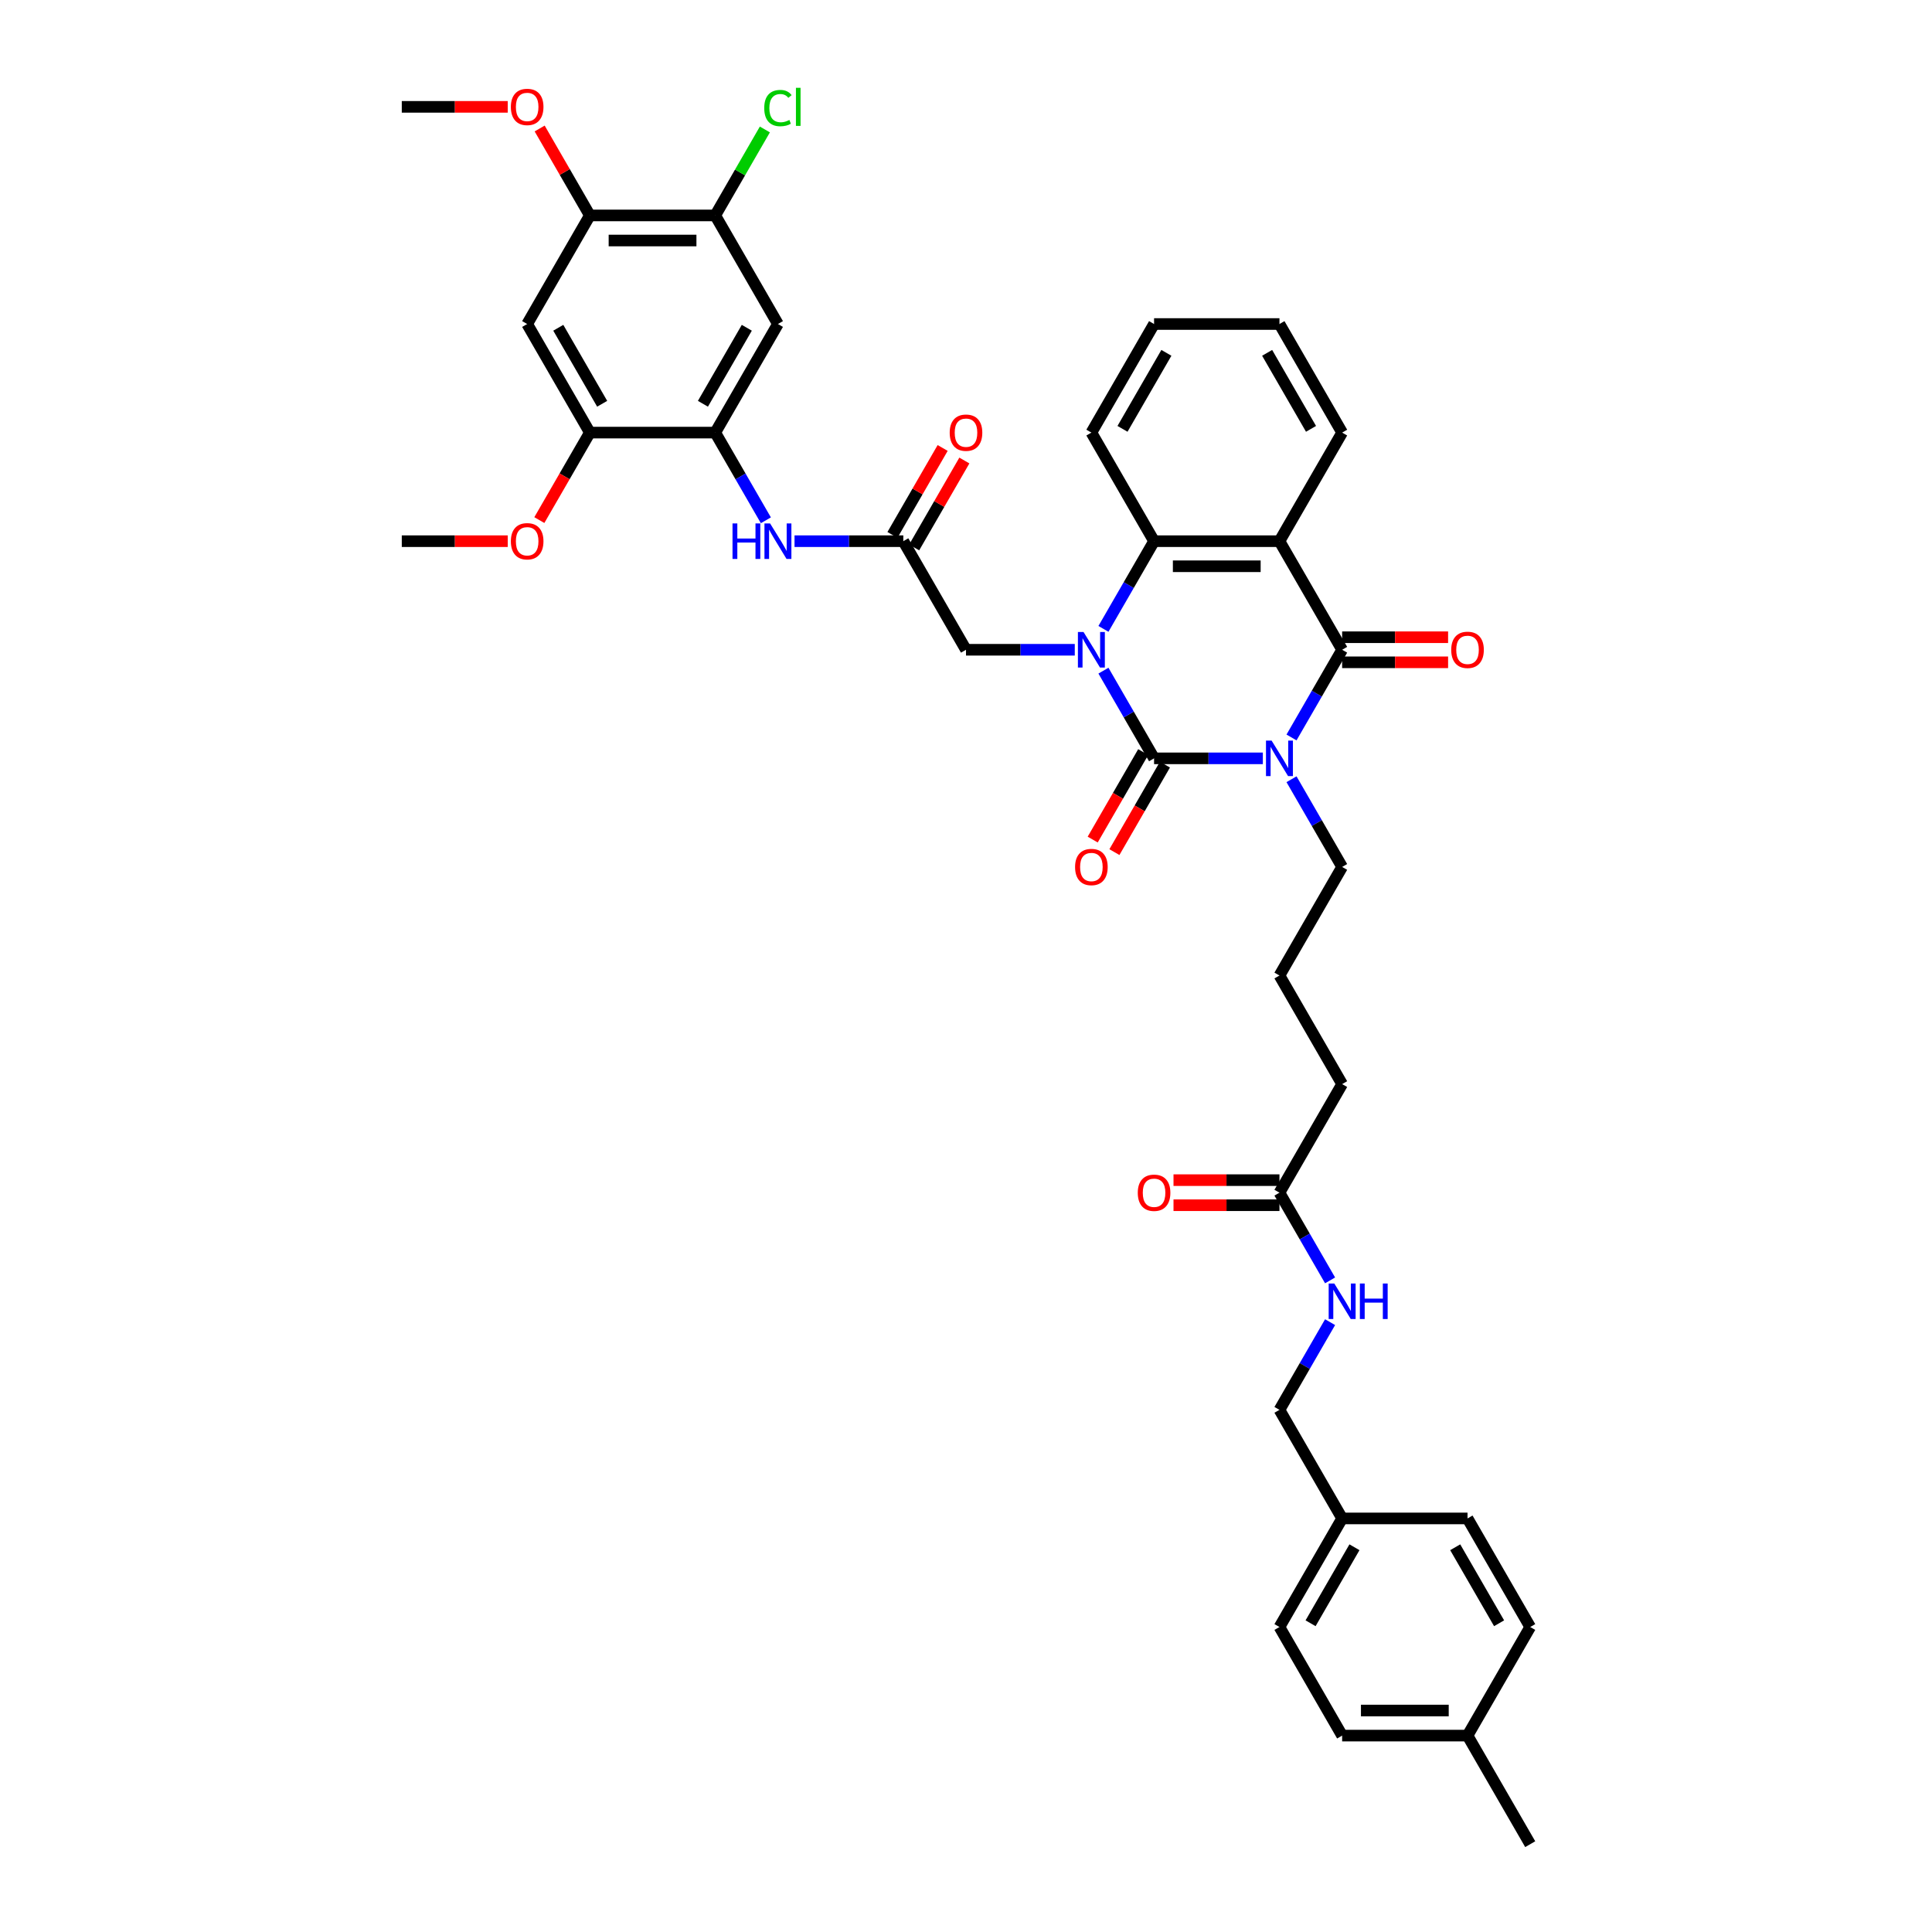 <?xml version='1.0' encoding='iso-8859-1'?>
<svg version='1.1' baseProfile='full'
              xmlns='http://www.w3.org/2000/svg'
                      xmlns:rdkit='http://www.rdkit.org/xml'
                      xmlns:xlink='http://www.w3.org/1999/xlink'
                  xml:space='preserve'
width='1000px' height='1000px' viewBox='0 0 1000 1000'>
<!-- END OF HEADER -->
<rect style='opacity:1.0;fill:#FFFFFF;stroke:none' width='1000' height='1000' x='0' y='0'> </rect>
<path class='bond-0' d='M 653.65,392.521 L 625.498,392.521' style='fill:none;fill-rule:evenodd;stroke:#0000FF;stroke-width:6px;stroke-linecap:butt;stroke-linejoin:miter;stroke-opacity:1' />
<path class='bond-0' d='M 625.498,392.521 L 597.346,392.521' style='fill:none;fill-rule:evenodd;stroke:#000000;stroke-width:6px;stroke-linecap:butt;stroke-linejoin:miter;stroke-opacity:1' />
<path class='bond-2' d='M 668.485,381.709 L 681.588,359.014' style='fill:none;fill-rule:evenodd;stroke:#0000FF;stroke-width:6px;stroke-linecap:butt;stroke-linejoin:miter;stroke-opacity:1' />
<path class='bond-2' d='M 681.588,359.014 L 694.691,336.318' style='fill:none;fill-rule:evenodd;stroke:#000000;stroke-width:6px;stroke-linecap:butt;stroke-linejoin:miter;stroke-opacity:1' />
<path class='bond-19' d='M 668.485,403.333 L 681.588,426.028' style='fill:none;fill-rule:evenodd;stroke:#0000FF;stroke-width:6px;stroke-linecap:butt;stroke-linejoin:miter;stroke-opacity:1' />
<path class='bond-19' d='M 681.588,426.028 L 694.691,448.723' style='fill:none;fill-rule:evenodd;stroke:#000000;stroke-width:6px;stroke-linecap:butt;stroke-linejoin:miter;stroke-opacity:1' />
<path class='bond-1' d='M 597.346,392.521 L 584.242,369.825' style='fill:none;fill-rule:evenodd;stroke:#000000;stroke-width:6px;stroke-linecap:butt;stroke-linejoin:miter;stroke-opacity:1' />
<path class='bond-1' d='M 584.242,369.825 L 571.139,347.13' style='fill:none;fill-rule:evenodd;stroke:#0000FF;stroke-width:6px;stroke-linecap:butt;stroke-linejoin:miter;stroke-opacity:1' />
<path class='bond-14' d='M 591.725,389.276 L 578.652,411.919' style='fill:none;fill-rule:evenodd;stroke:#000000;stroke-width:6px;stroke-linecap:butt;stroke-linejoin:miter;stroke-opacity:1' />
<path class='bond-14' d='M 578.652,411.919 L 565.579,434.563' style='fill:none;fill-rule:evenodd;stroke:#FF0000;stroke-width:6px;stroke-linecap:butt;stroke-linejoin:miter;stroke-opacity:1' />
<path class='bond-14' d='M 602.966,395.766 L 589.893,418.409' style='fill:none;fill-rule:evenodd;stroke:#000000;stroke-width:6px;stroke-linecap:butt;stroke-linejoin:miter;stroke-opacity:1' />
<path class='bond-14' d='M 589.893,418.409 L 576.819,441.052' style='fill:none;fill-rule:evenodd;stroke:#FF0000;stroke-width:6px;stroke-linecap:butt;stroke-linejoin:miter;stroke-opacity:1' />
<path class='bond-8' d='M 556.305,336.318 L 528.152,336.318' style='fill:none;fill-rule:evenodd;stroke:#0000FF;stroke-width:6px;stroke-linecap:butt;stroke-linejoin:miter;stroke-opacity:1' />
<path class='bond-8' d='M 528.152,336.318 L 500,336.318' style='fill:none;fill-rule:evenodd;stroke:#000000;stroke-width:6px;stroke-linecap:butt;stroke-linejoin:miter;stroke-opacity:1' />
<path class='bond-40' d='M 571.139,325.506 L 584.242,302.811' style='fill:none;fill-rule:evenodd;stroke:#0000FF;stroke-width:6px;stroke-linecap:butt;stroke-linejoin:miter;stroke-opacity:1' />
<path class='bond-40' d='M 584.242,302.811 L 597.346,280.116' style='fill:none;fill-rule:evenodd;stroke:#000000;stroke-width:6px;stroke-linecap:butt;stroke-linejoin:miter;stroke-opacity:1' />
<path class='bond-3' d='M 694.691,336.318 L 662.243,280.116' style='fill:none;fill-rule:evenodd;stroke:#000000;stroke-width:6px;stroke-linecap:butt;stroke-linejoin:miter;stroke-opacity:1' />
<path class='bond-15' d='M 694.691,342.808 L 722.11,342.808' style='fill:none;fill-rule:evenodd;stroke:#000000;stroke-width:6px;stroke-linecap:butt;stroke-linejoin:miter;stroke-opacity:1' />
<path class='bond-15' d='M 722.11,342.808 L 749.529,342.808' style='fill:none;fill-rule:evenodd;stroke:#FF0000;stroke-width:6px;stroke-linecap:butt;stroke-linejoin:miter;stroke-opacity:1' />
<path class='bond-15' d='M 694.691,329.829 L 722.11,329.829' style='fill:none;fill-rule:evenodd;stroke:#000000;stroke-width:6px;stroke-linecap:butt;stroke-linejoin:miter;stroke-opacity:1' />
<path class='bond-15' d='M 722.11,329.829 L 749.529,329.829' style='fill:none;fill-rule:evenodd;stroke:#FF0000;stroke-width:6px;stroke-linecap:butt;stroke-linejoin:miter;stroke-opacity:1' />
<path class='bond-4' d='M 662.243,280.116 L 597.346,280.116' style='fill:none;fill-rule:evenodd;stroke:#000000;stroke-width:6px;stroke-linecap:butt;stroke-linejoin:miter;stroke-opacity:1' />
<path class='bond-4' d='M 652.508,293.095 L 607.08,293.095' style='fill:none;fill-rule:evenodd;stroke:#000000;stroke-width:6px;stroke-linecap:butt;stroke-linejoin:miter;stroke-opacity:1' />
<path class='bond-22' d='M 662.243,280.116 L 694.691,223.913' style='fill:none;fill-rule:evenodd;stroke:#000000;stroke-width:6px;stroke-linecap:butt;stroke-linejoin:miter;stroke-opacity:1' />
<path class='bond-28' d='M 597.346,280.116 L 564.897,223.913' style='fill:none;fill-rule:evenodd;stroke:#000000;stroke-width:6px;stroke-linecap:butt;stroke-linejoin:miter;stroke-opacity:1' />
<path class='bond-5' d='M 370.206,223.913 L 383.309,246.609' style='fill:none;fill-rule:evenodd;stroke:#000000;stroke-width:6px;stroke-linecap:butt;stroke-linejoin:miter;stroke-opacity:1' />
<path class='bond-5' d='M 383.309,246.609 L 396.412,269.304' style='fill:none;fill-rule:evenodd;stroke:#0000FF;stroke-width:6px;stroke-linecap:butt;stroke-linejoin:miter;stroke-opacity:1' />
<path class='bond-7' d='M 370.206,223.913 L 402.654,167.711' style='fill:none;fill-rule:evenodd;stroke:#000000;stroke-width:6px;stroke-linecap:butt;stroke-linejoin:miter;stroke-opacity:1' />
<path class='bond-7' d='M 363.833,208.993 L 386.547,169.652' style='fill:none;fill-rule:evenodd;stroke:#000000;stroke-width:6px;stroke-linecap:butt;stroke-linejoin:miter;stroke-opacity:1' />
<path class='bond-11' d='M 370.206,223.913 L 305.309,223.913' style='fill:none;fill-rule:evenodd;stroke:#000000;stroke-width:6px;stroke-linecap:butt;stroke-linejoin:miter;stroke-opacity:1' />
<path class='bond-6' d='M 467.551,280.116 L 500,336.318' style='fill:none;fill-rule:evenodd;stroke:#000000;stroke-width:6px;stroke-linecap:butt;stroke-linejoin:miter;stroke-opacity:1' />
<path class='bond-9' d='M 467.551,280.116 L 439.399,280.116' style='fill:none;fill-rule:evenodd;stroke:#000000;stroke-width:6px;stroke-linecap:butt;stroke-linejoin:miter;stroke-opacity:1' />
<path class='bond-9' d='M 439.399,280.116 L 411.247,280.116' style='fill:none;fill-rule:evenodd;stroke:#0000FF;stroke-width:6px;stroke-linecap:butt;stroke-linejoin:miter;stroke-opacity:1' />
<path class='bond-18' d='M 473.172,283.361 L 486.162,260.86' style='fill:none;fill-rule:evenodd;stroke:#000000;stroke-width:6px;stroke-linecap:butt;stroke-linejoin:miter;stroke-opacity:1' />
<path class='bond-18' d='M 486.162,260.86 L 499.153,238.359' style='fill:none;fill-rule:evenodd;stroke:#FF0000;stroke-width:6px;stroke-linecap:butt;stroke-linejoin:miter;stroke-opacity:1' />
<path class='bond-18' d='M 461.931,276.871 L 474.922,254.37' style='fill:none;fill-rule:evenodd;stroke:#000000;stroke-width:6px;stroke-linecap:butt;stroke-linejoin:miter;stroke-opacity:1' />
<path class='bond-18' d='M 474.922,254.37 L 487.913,231.87' style='fill:none;fill-rule:evenodd;stroke:#FF0000;stroke-width:6px;stroke-linecap:butt;stroke-linejoin:miter;stroke-opacity:1' />
<path class='bond-12' d='M 402.654,167.711 L 370.206,111.508' style='fill:none;fill-rule:evenodd;stroke:#000000;stroke-width:6px;stroke-linecap:butt;stroke-linejoin:miter;stroke-opacity:1' />
<path class='bond-10' d='M 272.86,167.711 L 305.309,223.913' style='fill:none;fill-rule:evenodd;stroke:#000000;stroke-width:6px;stroke-linecap:butt;stroke-linejoin:miter;stroke-opacity:1' />
<path class='bond-10' d='M 288.968,169.652 L 311.682,208.993' style='fill:none;fill-rule:evenodd;stroke:#000000;stroke-width:6px;stroke-linecap:butt;stroke-linejoin:miter;stroke-opacity:1' />
<path class='bond-13' d='M 272.86,167.711 L 305.309,111.508' style='fill:none;fill-rule:evenodd;stroke:#000000;stroke-width:6px;stroke-linecap:butt;stroke-linejoin:miter;stroke-opacity:1' />
<path class='bond-25' d='M 305.309,223.913 L 292.236,246.557' style='fill:none;fill-rule:evenodd;stroke:#000000;stroke-width:6px;stroke-linecap:butt;stroke-linejoin:miter;stroke-opacity:1' />
<path class='bond-25' d='M 292.236,246.557 L 279.163,269.2' style='fill:none;fill-rule:evenodd;stroke:#FF0000;stroke-width:6px;stroke-linecap:butt;stroke-linejoin:miter;stroke-opacity:1' />
<path class='bond-21' d='M 370.206,111.508 L 383.051,89.261' style='fill:none;fill-rule:evenodd;stroke:#000000;stroke-width:6px;stroke-linecap:butt;stroke-linejoin:miter;stroke-opacity:1' />
<path class='bond-21' d='M 383.051,89.261 L 395.895,67.013' style='fill:none;fill-rule:evenodd;stroke:#00CC00;stroke-width:6px;stroke-linecap:butt;stroke-linejoin:miter;stroke-opacity:1' />
<path class='bond-43' d='M 370.206,111.508 L 305.309,111.508' style='fill:none;fill-rule:evenodd;stroke:#000000;stroke-width:6px;stroke-linecap:butt;stroke-linejoin:miter;stroke-opacity:1' />
<path class='bond-43' d='M 360.471,124.488 L 315.043,124.488' style='fill:none;fill-rule:evenodd;stroke:#000000;stroke-width:6px;stroke-linecap:butt;stroke-linejoin:miter;stroke-opacity:1' />
<path class='bond-26' d='M 305.309,111.508 L 292.318,89.008' style='fill:none;fill-rule:evenodd;stroke:#000000;stroke-width:6px;stroke-linecap:butt;stroke-linejoin:miter;stroke-opacity:1' />
<path class='bond-26' d='M 292.318,89.008 L 279.327,66.507' style='fill:none;fill-rule:evenodd;stroke:#FF0000;stroke-width:6px;stroke-linecap:butt;stroke-linejoin:miter;stroke-opacity:1' />
<path class='bond-16' d='M 662.243,617.331 L 694.691,561.128' style='fill:none;fill-rule:evenodd;stroke:#000000;stroke-width:6px;stroke-linecap:butt;stroke-linejoin:miter;stroke-opacity:1' />
<path class='bond-17' d='M 662.243,617.331 L 675.346,640.026' style='fill:none;fill-rule:evenodd;stroke:#000000;stroke-width:6px;stroke-linecap:butt;stroke-linejoin:miter;stroke-opacity:1' />
<path class='bond-17' d='M 675.346,640.026 L 688.449,662.721' style='fill:none;fill-rule:evenodd;stroke:#0000FF;stroke-width:6px;stroke-linecap:butt;stroke-linejoin:miter;stroke-opacity:1' />
<path class='bond-20' d='M 662.243,610.841 L 634.824,610.841' style='fill:none;fill-rule:evenodd;stroke:#000000;stroke-width:6px;stroke-linecap:butt;stroke-linejoin:miter;stroke-opacity:1' />
<path class='bond-20' d='M 634.824,610.841 L 607.405,610.841' style='fill:none;fill-rule:evenodd;stroke:#FF0000;stroke-width:6px;stroke-linecap:butt;stroke-linejoin:miter;stroke-opacity:1' />
<path class='bond-20' d='M 662.243,623.82 L 634.824,623.82' style='fill:none;fill-rule:evenodd;stroke:#000000;stroke-width:6px;stroke-linecap:butt;stroke-linejoin:miter;stroke-opacity:1' />
<path class='bond-20' d='M 634.824,623.82 L 607.405,623.82' style='fill:none;fill-rule:evenodd;stroke:#FF0000;stroke-width:6px;stroke-linecap:butt;stroke-linejoin:miter;stroke-opacity:1' />
<path class='bond-23' d='M 688.449,684.345 L 675.346,707.04' style='fill:none;fill-rule:evenodd;stroke:#0000FF;stroke-width:6px;stroke-linecap:butt;stroke-linejoin:miter;stroke-opacity:1' />
<path class='bond-23' d='M 675.346,707.04 L 662.243,729.736' style='fill:none;fill-rule:evenodd;stroke:#000000;stroke-width:6px;stroke-linecap:butt;stroke-linejoin:miter;stroke-opacity:1' />
<path class='bond-33' d='M 694.691,448.723 L 662.243,504.926' style='fill:none;fill-rule:evenodd;stroke:#000000;stroke-width:6px;stroke-linecap:butt;stroke-linejoin:miter;stroke-opacity:1' />
<path class='bond-38' d='M 694.691,223.913 L 662.243,167.711' style='fill:none;fill-rule:evenodd;stroke:#000000;stroke-width:6px;stroke-linecap:butt;stroke-linejoin:miter;stroke-opacity:1' />
<path class='bond-38' d='M 678.583,221.973 L 655.869,182.631' style='fill:none;fill-rule:evenodd;stroke:#000000;stroke-width:6px;stroke-linecap:butt;stroke-linejoin:miter;stroke-opacity:1' />
<path class='bond-24' d='M 662.243,729.736 L 694.691,785.938' style='fill:none;fill-rule:evenodd;stroke:#000000;stroke-width:6px;stroke-linecap:butt;stroke-linejoin:miter;stroke-opacity:1' />
<path class='bond-29' d='M 694.691,785.938 L 759.588,785.938' style='fill:none;fill-rule:evenodd;stroke:#000000;stroke-width:6px;stroke-linecap:butt;stroke-linejoin:miter;stroke-opacity:1' />
<path class='bond-30' d='M 694.691,785.938 L 662.243,842.141' style='fill:none;fill-rule:evenodd;stroke:#000000;stroke-width:6px;stroke-linecap:butt;stroke-linejoin:miter;stroke-opacity:1' />
<path class='bond-30' d='M 701.064,800.858 L 678.35,840.2' style='fill:none;fill-rule:evenodd;stroke:#000000;stroke-width:6px;stroke-linecap:butt;stroke-linejoin:miter;stroke-opacity:1' />
<path class='bond-36' d='M 262.801,280.116 L 235.382,280.116' style='fill:none;fill-rule:evenodd;stroke:#FF0000;stroke-width:6px;stroke-linecap:butt;stroke-linejoin:miter;stroke-opacity:1' />
<path class='bond-36' d='M 235.382,280.116 L 207.963,280.116' style='fill:none;fill-rule:evenodd;stroke:#000000;stroke-width:6px;stroke-linecap:butt;stroke-linejoin:miter;stroke-opacity:1' />
<path class='bond-37' d='M 262.801,55.306 L 235.382,55.306' style='fill:none;fill-rule:evenodd;stroke:#FF0000;stroke-width:6px;stroke-linecap:butt;stroke-linejoin:miter;stroke-opacity:1' />
<path class='bond-37' d='M 235.382,55.306 L 207.963,55.306' style='fill:none;fill-rule:evenodd;stroke:#000000;stroke-width:6px;stroke-linecap:butt;stroke-linejoin:miter;stroke-opacity:1' />
<path class='bond-27' d='M 759.588,898.343 L 694.691,898.343' style='fill:none;fill-rule:evenodd;stroke:#000000;stroke-width:6px;stroke-linecap:butt;stroke-linejoin:miter;stroke-opacity:1' />
<path class='bond-27' d='M 749.854,885.364 L 704.426,885.364' style='fill:none;fill-rule:evenodd;stroke:#000000;stroke-width:6px;stroke-linecap:butt;stroke-linejoin:miter;stroke-opacity:1' />
<path class='bond-35' d='M 759.588,898.343 L 792.037,954.545' style='fill:none;fill-rule:evenodd;stroke:#000000;stroke-width:6px;stroke-linecap:butt;stroke-linejoin:miter;stroke-opacity:1' />
<path class='bond-42' d='M 759.588,898.343 L 792.037,842.141' style='fill:none;fill-rule:evenodd;stroke:#000000;stroke-width:6px;stroke-linecap:butt;stroke-linejoin:miter;stroke-opacity:1' />
<path class='bond-41' d='M 564.897,223.913 L 597.346,167.711' style='fill:none;fill-rule:evenodd;stroke:#000000;stroke-width:6px;stroke-linecap:butt;stroke-linejoin:miter;stroke-opacity:1' />
<path class='bond-41' d='M 581.005,221.973 L 603.719,182.631' style='fill:none;fill-rule:evenodd;stroke:#000000;stroke-width:6px;stroke-linecap:butt;stroke-linejoin:miter;stroke-opacity:1' />
<path class='bond-31' d='M 759.588,785.938 L 792.037,842.141' style='fill:none;fill-rule:evenodd;stroke:#000000;stroke-width:6px;stroke-linecap:butt;stroke-linejoin:miter;stroke-opacity:1' />
<path class='bond-31' d='M 753.215,800.858 L 775.929,840.2' style='fill:none;fill-rule:evenodd;stroke:#000000;stroke-width:6px;stroke-linecap:butt;stroke-linejoin:miter;stroke-opacity:1' />
<path class='bond-32' d='M 662.243,842.141 L 694.691,898.343' style='fill:none;fill-rule:evenodd;stroke:#000000;stroke-width:6px;stroke-linecap:butt;stroke-linejoin:miter;stroke-opacity:1' />
<path class='bond-34' d='M 662.243,504.926 L 694.691,561.128' style='fill:none;fill-rule:evenodd;stroke:#000000;stroke-width:6px;stroke-linecap:butt;stroke-linejoin:miter;stroke-opacity:1' />
<path class='bond-39' d='M 662.243,167.711 L 597.346,167.711' style='fill:none;fill-rule:evenodd;stroke:#000000;stroke-width:6px;stroke-linecap:butt;stroke-linejoin:miter;stroke-opacity:1' />
<path  class='atom-0' d='M 658.18 383.331
L 664.202 393.066
Q 664.8 394.026, 665.76 395.766
Q 666.72 397.505, 666.772 397.609
L 666.772 383.331
L 669.213 383.331
L 669.213 401.71
L 666.694 401.71
L 660.231 391.067
Q 659.478 389.821, 658.673 388.393
Q 657.894 386.966, 657.661 386.524
L 657.661 401.71
L 655.273 401.71
L 655.273 383.331
L 658.18 383.331
' fill='#0000FF'/>
<path  class='atom-2' d='M 560.834 327.129
L 566.857 336.863
Q 567.454 337.824, 568.414 339.563
Q 569.375 341.302, 569.427 341.406
L 569.427 327.129
L 571.867 327.129
L 571.867 345.508
L 569.349 345.508
L 562.885 334.865
Q 562.132 333.619, 561.328 332.191
Q 560.549 330.763, 560.315 330.322
L 560.315 345.508
L 557.927 345.508
L 557.927 327.129
L 560.834 327.129
' fill='#0000FF'/>
<path  class='atom-10' d='M 379.149 270.926
L 381.641 270.926
L 381.641 278.74
L 391.038 278.74
L 391.038 270.926
L 393.53 270.926
L 393.53 289.305
L 391.038 289.305
L 391.038 280.817
L 381.641 280.817
L 381.641 289.305
L 379.149 289.305
L 379.149 270.926
' fill='#0000FF'/>
<path  class='atom-10' d='M 398.592 270.926
L 404.614 280.661
Q 405.211 281.621, 406.172 283.361
Q 407.132 285.1, 407.184 285.204
L 407.184 270.926
L 409.624 270.926
L 409.624 289.305
L 407.106 289.305
L 400.643 278.662
Q 399.89 277.416, 399.085 275.988
Q 398.306 274.561, 398.073 274.119
L 398.073 289.305
L 395.685 289.305
L 395.685 270.926
L 398.592 270.926
' fill='#0000FF'/>
<path  class='atom-15' d='M 556.46 448.775
Q 556.46 444.362, 558.641 441.896
Q 560.821 439.43, 564.897 439.43
Q 568.973 439.43, 571.153 441.896
Q 573.334 444.362, 573.334 448.775
Q 573.334 453.24, 571.127 455.784
Q 568.921 458.302, 564.897 458.302
Q 560.847 458.302, 558.641 455.784
Q 556.46 453.266, 556.46 448.775
M 564.897 456.225
Q 567.701 456.225, 569.206 454.356
Q 570.738 452.461, 570.738 448.775
Q 570.738 445.167, 569.206 443.35
Q 567.701 441.507, 564.897 441.507
Q 562.093 441.507, 560.562 443.324
Q 559.056 445.141, 559.056 448.775
Q 559.056 452.487, 560.562 454.356
Q 562.093 456.225, 564.897 456.225
' fill='#FF0000'/>
<path  class='atom-16' d='M 751.151 336.37
Q 751.151 331.957, 753.332 329.491
Q 755.513 327.025, 759.588 327.025
Q 763.664 327.025, 765.844 329.491
Q 768.025 331.957, 768.025 336.37
Q 768.025 340.835, 765.818 343.379
Q 763.612 345.897, 759.588 345.897
Q 755.539 345.897, 753.332 343.379
Q 751.151 340.861, 751.151 336.37
M 759.588 343.82
Q 762.392 343.82, 763.897 341.951
Q 765.429 340.056, 765.429 336.37
Q 765.429 332.762, 763.897 330.945
Q 762.392 329.102, 759.588 329.102
Q 756.785 329.102, 755.253 330.919
Q 753.747 332.736, 753.747 336.37
Q 753.747 340.082, 755.253 341.951
Q 756.785 343.82, 759.588 343.82
' fill='#FF0000'/>
<path  class='atom-18' d='M 690.629 664.344
L 696.651 674.078
Q 697.248 675.039, 698.208 676.778
Q 699.169 678.517, 699.221 678.621
L 699.221 664.344
L 701.661 664.344
L 701.661 682.723
L 699.143 682.723
L 692.679 672.079
Q 691.926 670.833, 691.122 669.406
Q 690.343 667.978, 690.109 667.537
L 690.109 682.723
L 687.721 682.723
L 687.721 664.344
L 690.629 664.344
' fill='#0000FF'/>
<path  class='atom-18' d='M 703.868 664.344
L 706.36 664.344
L 706.36 672.157
L 715.757 672.157
L 715.757 664.344
L 718.249 664.344
L 718.249 682.723
L 715.757 682.723
L 715.757 674.234
L 706.36 674.234
L 706.36 682.723
L 703.868 682.723
L 703.868 664.344
' fill='#0000FF'/>
<path  class='atom-19' d='M 491.563 223.965
Q 491.563 219.552, 493.744 217.086
Q 495.924 214.62, 500 214.62
Q 504.076 214.62, 506.256 217.086
Q 508.437 219.552, 508.437 223.965
Q 508.437 228.43, 506.23 230.974
Q 504.024 233.492, 500 233.492
Q 495.95 233.492, 493.744 230.974
Q 491.563 228.456, 491.563 223.965
M 500 231.415
Q 502.804 231.415, 504.309 229.546
Q 505.841 227.651, 505.841 223.965
Q 505.841 220.357, 504.309 218.54
Q 502.804 216.697, 500 216.697
Q 497.196 216.697, 495.665 218.514
Q 494.159 220.331, 494.159 223.965
Q 494.159 227.677, 495.665 229.546
Q 497.196 231.415, 500 231.415
' fill='#FF0000'/>
<path  class='atom-21' d='M 588.909 617.383
Q 588.909 612.97, 591.089 610.503
Q 593.27 608.037, 597.346 608.037
Q 601.421 608.037, 603.602 610.503
Q 605.782 612.97, 605.782 617.383
Q 605.782 621.847, 603.576 624.391
Q 601.369 626.909, 597.346 626.909
Q 593.296 626.909, 591.089 624.391
Q 588.909 621.873, 588.909 617.383
M 597.346 624.833
Q 600.149 624.833, 601.655 622.964
Q 603.186 621.069, 603.186 617.383
Q 603.186 613.774, 601.655 611.957
Q 600.149 610.114, 597.346 610.114
Q 594.542 610.114, 593.01 611.931
Q 591.505 613.748, 591.505 617.383
Q 591.505 621.095, 593.01 622.964
Q 594.542 624.833, 597.346 624.833
' fill='#FF0000'/>
<path  class='atom-22' d='M 395.568 55.942
Q 395.568 51.373, 397.696 48.985
Q 399.851 46.571, 403.926 46.571
Q 407.716 46.571, 409.741 49.245
L 408.028 50.646
Q 406.548 48.699, 403.926 48.699
Q 401.149 48.699, 399.669 50.568
Q 398.216 52.411, 398.216 55.942
Q 398.216 59.576, 399.721 61.445
Q 401.253 63.314, 404.212 63.314
Q 406.237 63.314, 408.599 62.094
L 409.326 64.041
Q 408.365 64.664, 406.912 65.028
Q 405.458 65.391, 403.849 65.391
Q 399.851 65.391, 397.696 62.951
Q 395.568 60.511, 395.568 55.942
' fill='#00CC00'/>
<path  class='atom-22' d='M 411.974 45.455
L 414.362 45.455
L 414.362 65.157
L 411.974 65.157
L 411.974 45.455
' fill='#00CC00'/>
<path  class='atom-26' d='M 264.424 280.168
Q 264.424 275.755, 266.604 273.289
Q 268.785 270.823, 272.86 270.823
Q 276.936 270.823, 279.116 273.289
Q 281.297 275.755, 281.297 280.168
Q 281.297 284.633, 279.091 287.177
Q 276.884 289.695, 272.86 289.695
Q 268.811 289.695, 266.604 287.177
Q 264.424 284.659, 264.424 280.168
M 272.86 287.618
Q 275.664 287.618, 277.17 285.749
Q 278.701 283.854, 278.701 280.168
Q 278.701 276.559, 277.17 274.742
Q 275.664 272.899, 272.86 272.899
Q 270.057 272.899, 268.525 274.716
Q 267.02 276.533, 267.02 280.168
Q 267.02 283.88, 268.525 285.749
Q 270.057 287.618, 272.86 287.618
' fill='#FF0000'/>
<path  class='atom-27' d='M 264.424 55.358
Q 264.424 50.945, 266.604 48.479
Q 268.785 46.013, 272.86 46.013
Q 276.936 46.013, 279.116 48.479
Q 281.297 50.945, 281.297 55.358
Q 281.297 59.823, 279.091 62.367
Q 276.884 64.885, 272.86 64.885
Q 268.811 64.885, 266.604 62.367
Q 264.424 59.849, 264.424 55.358
M 272.86 62.808
Q 275.664 62.808, 277.17 60.939
Q 278.701 59.044, 278.701 55.358
Q 278.701 51.75, 277.17 49.932
Q 275.664 48.089, 272.86 48.089
Q 270.057 48.089, 268.525 49.907
Q 267.02 51.724, 267.02 55.358
Q 267.02 59.07, 268.525 60.939
Q 270.057 62.808, 272.86 62.808
' fill='#FF0000'/>
</svg>
